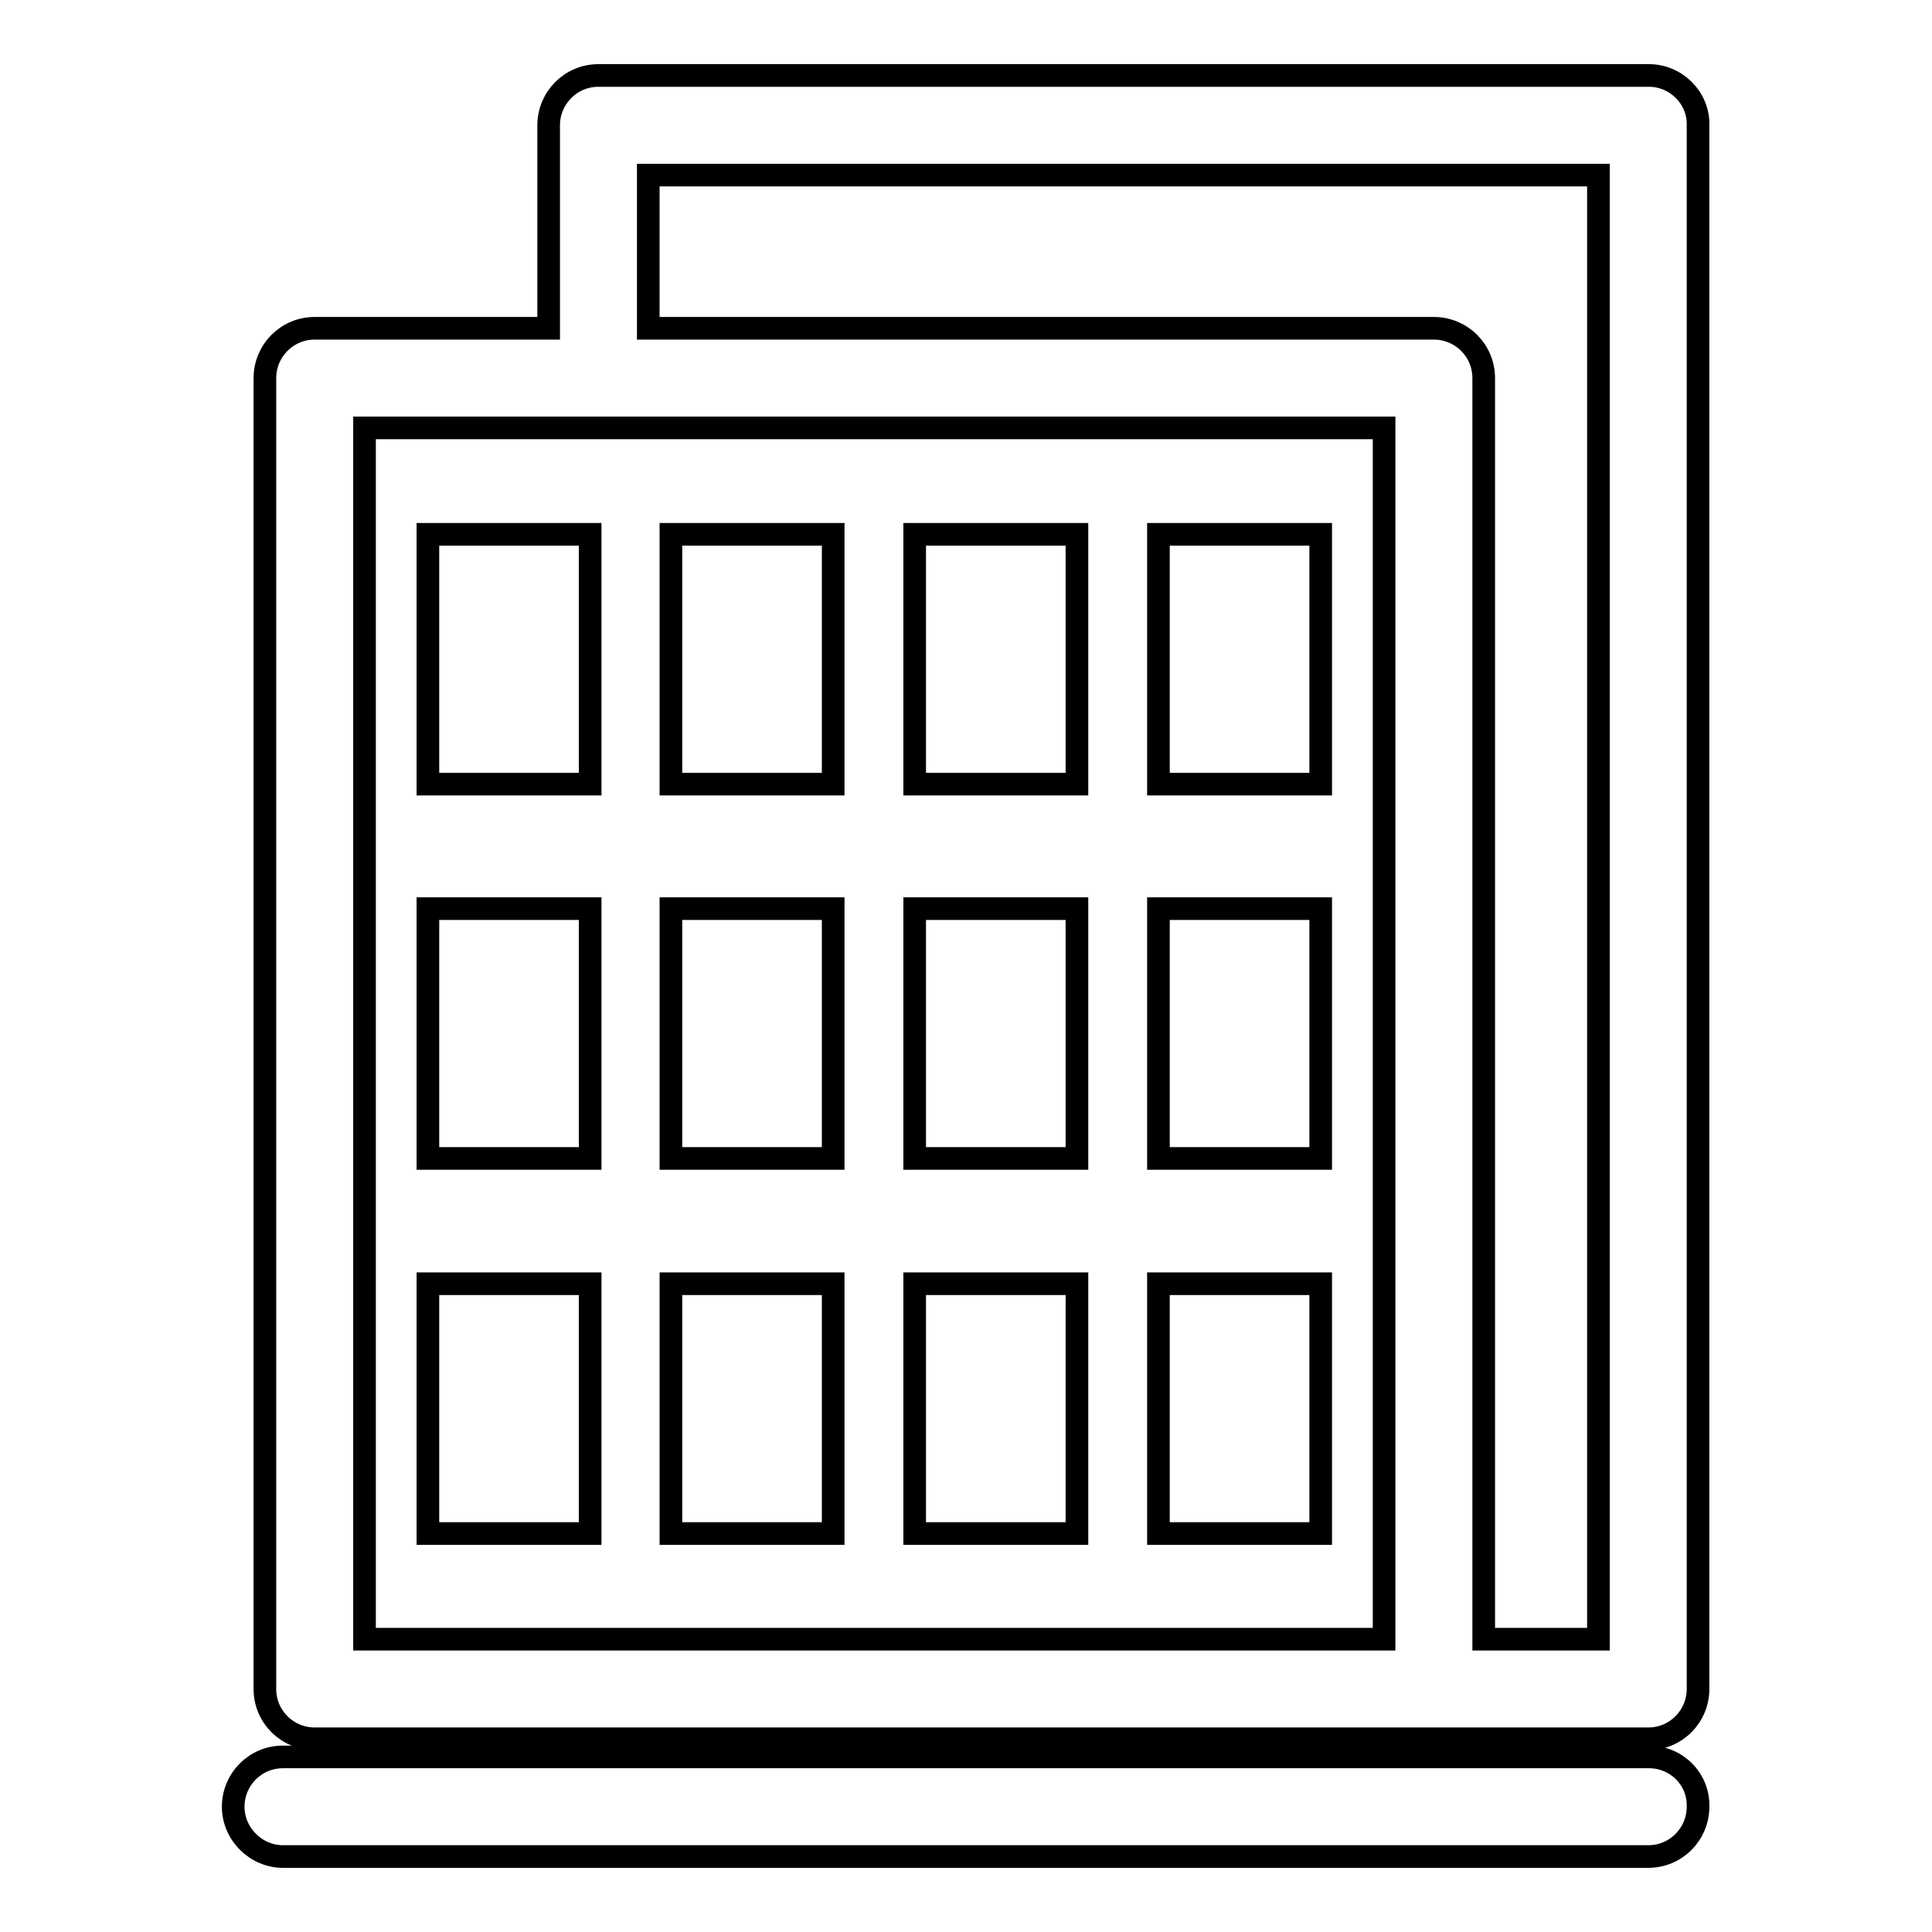 <?xml version="1.0" encoding="utf-8"?>
<!-- Svg Vector Icons : http://www.onlinewebfonts.com/icon -->
<!DOCTYPE svg PUBLIC "-//W3C//DTD SVG 1.1//EN" "http://www.w3.org/Graphics/SVG/1.1/DTD/svg11.dtd">
<svg version="1.1" xmlns="http://www.w3.org/2000/svg" xmlns:xlink="http://www.w3.org/1999/xlink" x="0px" y="0px" viewBox="0 0 256 256" enable-background="new 0 0 256 256" xml:space="preserve">
<g><g><path stroke-width="3" fill-opacity="0" stroke="#000000"  d="M218.5,10H79.3c-3.7,0-6.6,3-6.6,6.6v26.9h-31c-3.7,0-6.6,3-6.6,6.6v173.7c0,3.7,3,6.6,6.6,6.6H190h28.4c3.7,0,6.6-3,6.6-6.6V16.6C225.1,13,222.1,10,218.5,10z M183.4,217.2H48.3V56.7h135.1V217.2z M211.8,217.2h-15.2V50.1c0-3.7-3-6.6-6.6-6.6H85.9V23.2h125.9V217.2L211.8,217.2z"/><path stroke-width="3" fill-opacity="0" stroke="#000000"  d="M56.7,70.8h21.5v33.1H56.7V70.8L56.7,70.8z"/><path stroke-width="3" fill-opacity="0" stroke="#000000"  d="M56.7,120.4h21.5v33.1H56.7V120.4z"/><path stroke-width="3" fill-opacity="0" stroke="#000000"  d="M56.7,170.1h21.5v33.1H56.7V170.1z"/><path stroke-width="3" fill-opacity="0" stroke="#000000"  d="M88.9,70.8h21.5v33.1H88.9V70.8L88.9,70.8z"/><path stroke-width="3" fill-opacity="0" stroke="#000000"  d="M88.9,120.4h21.5v33.1H88.9V120.4z"/><path stroke-width="3" fill-opacity="0" stroke="#000000"  d="M88.9,170.1h21.5v33.1H88.9V170.1z"/><path stroke-width="3" fill-opacity="0" stroke="#000000"  d="M121.2,70.8h21.5v33.1h-21.5V70.8L121.2,70.8z"/><path stroke-width="3" fill-opacity="0" stroke="#000000"  d="M121.2,120.4h21.5v33.1h-21.5V120.4z"/><path stroke-width="3" fill-opacity="0" stroke="#000000"  d="M121.2,170.1h21.5v33.1h-21.5V170.1z"/><path stroke-width="3" fill-opacity="0" stroke="#000000"  d="M153.5,70.8H175v33.1h-21.5V70.8L153.5,70.8z"/><path stroke-width="3" fill-opacity="0" stroke="#000000"  d="M153.5,120.4H175v33.1h-21.5V120.4z"/><path stroke-width="3" fill-opacity="0" stroke="#000000"  d="M153.5,170.1H175v33.1h-21.5V170.1z"/><path stroke-width="3" fill-opacity="0" stroke="#000000"  d="M218.5,232.8H37.5c-3.7,0-6.6,3-6.6,6.6c0,3.6,3,6.6,6.6,6.6h180.9c3.7,0,6.6-3,6.6-6.6C225.1,235.7,222.1,232.8,218.5,232.8z"/></g></g>
</svg>